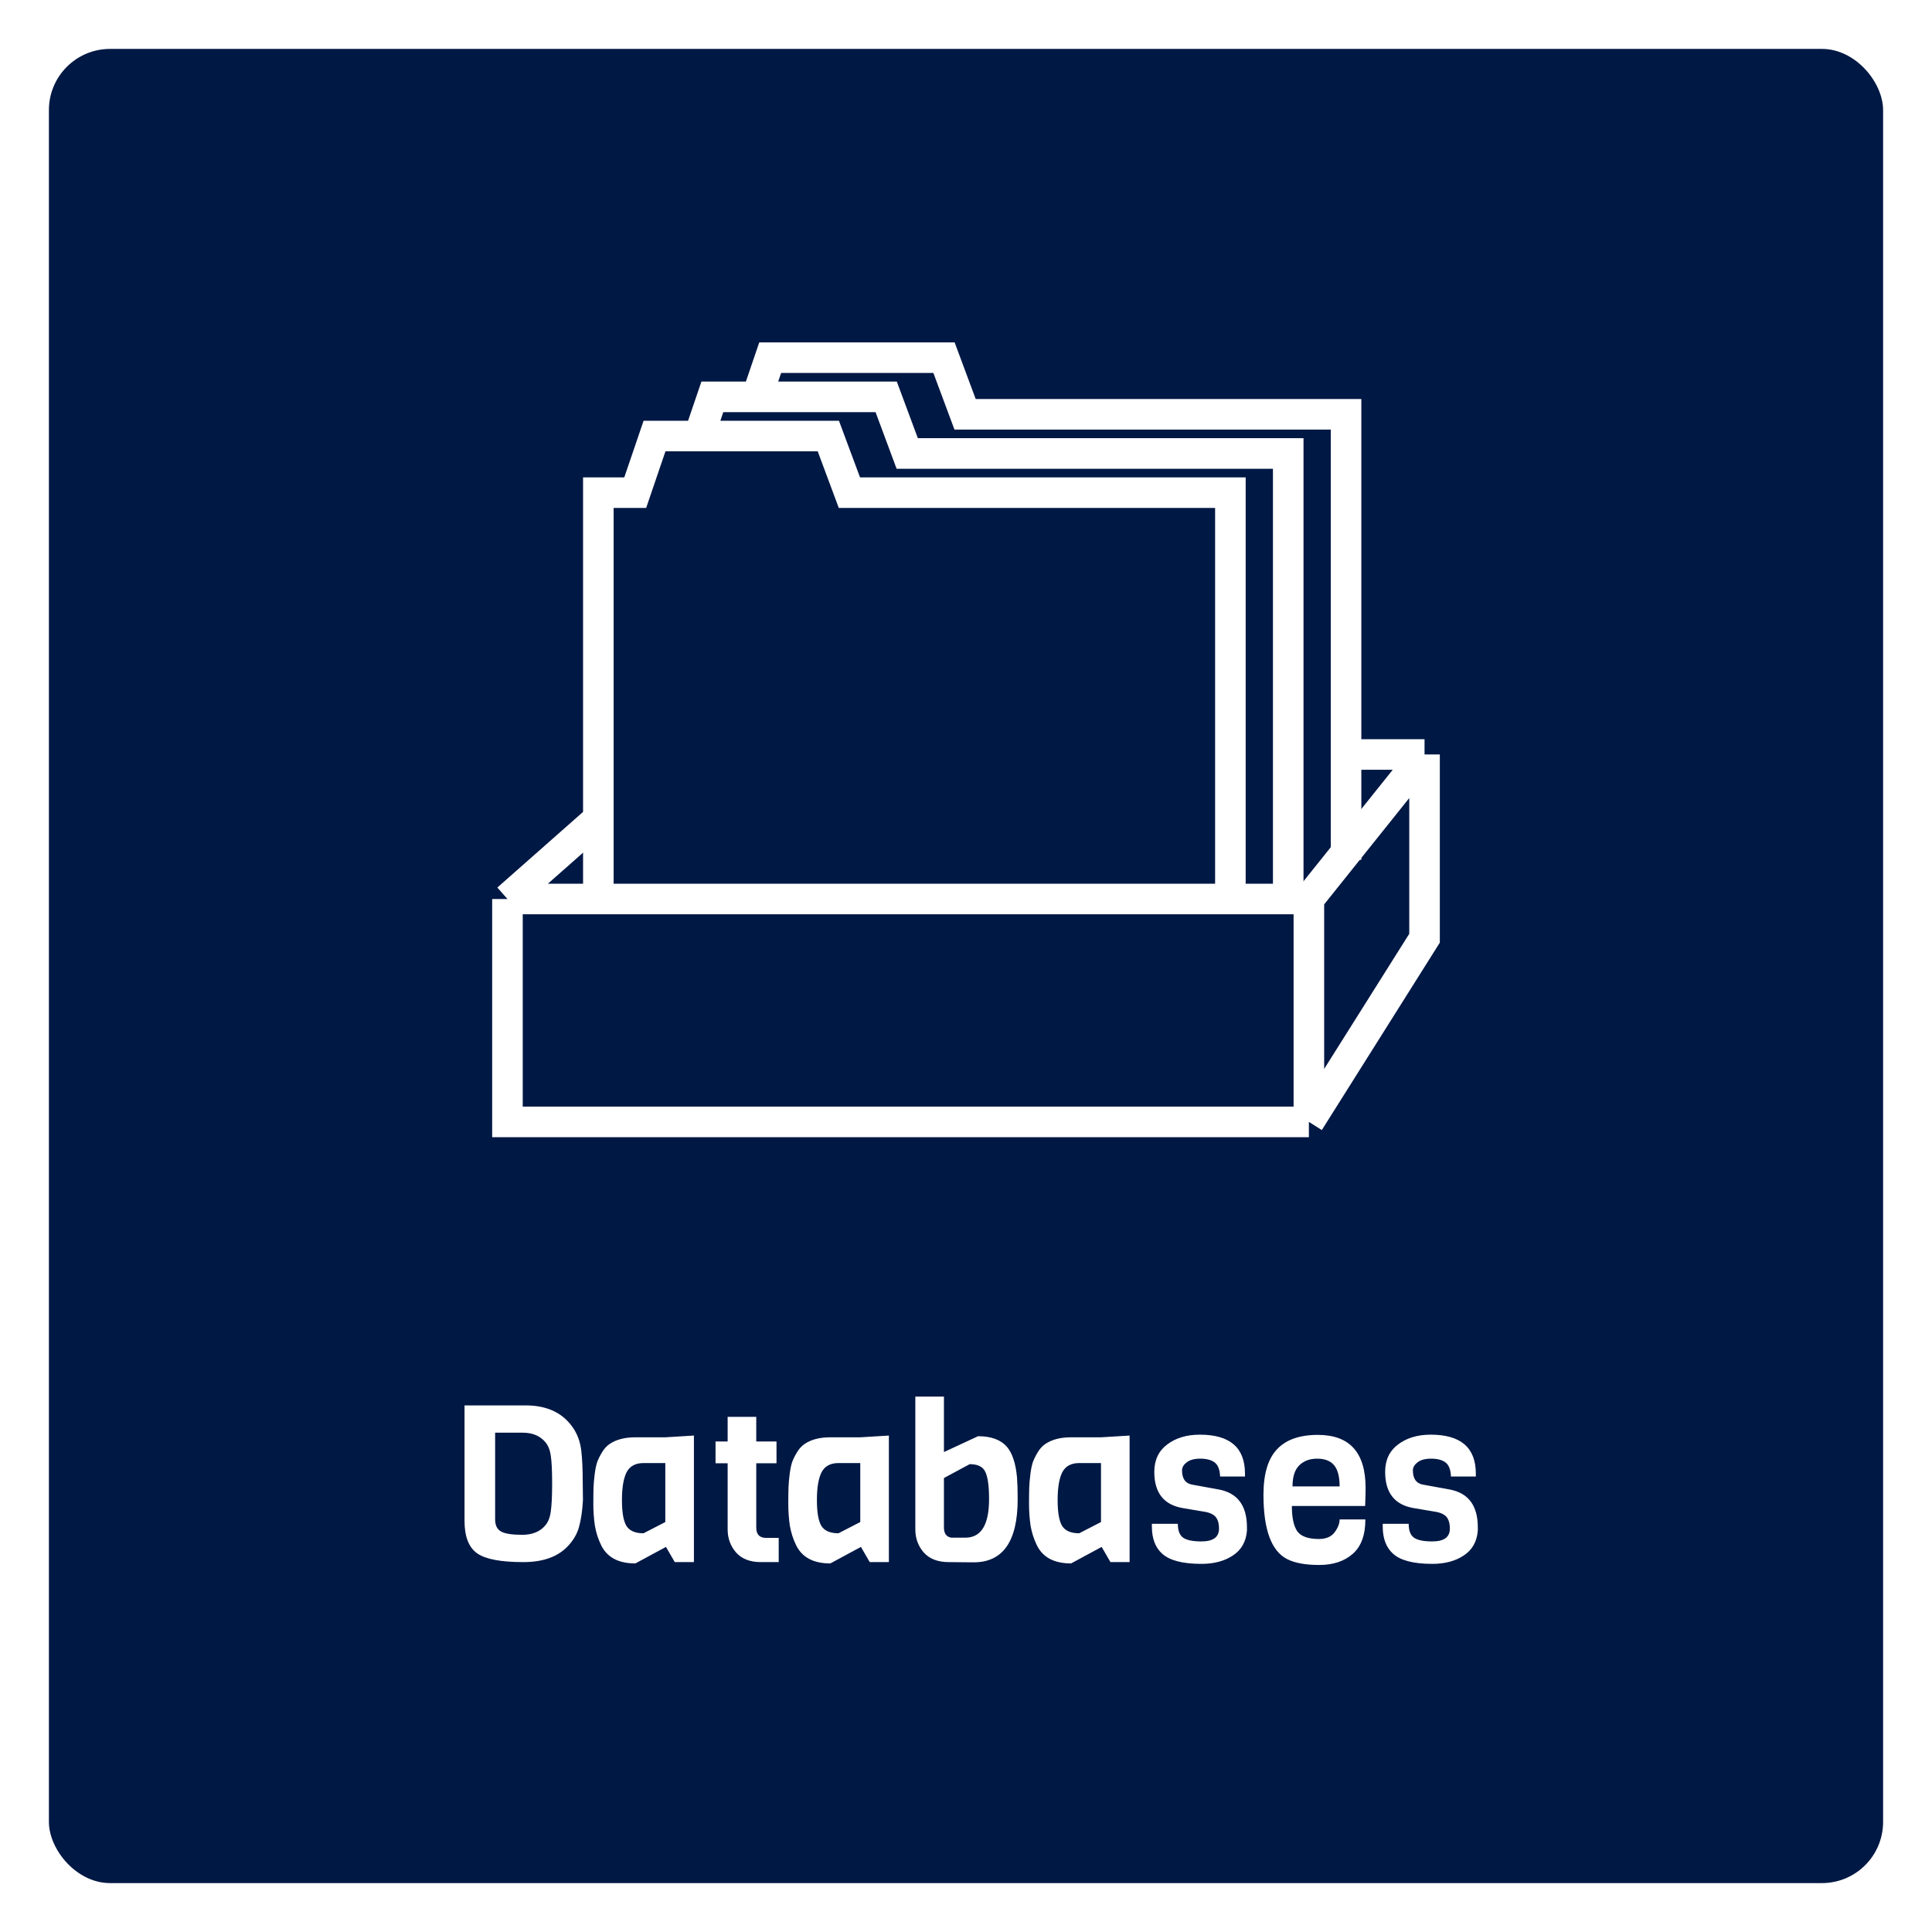 <svg width="158" height="158" viewBox="0 0 158 158" fill="none" xmlns="http://www.w3.org/2000/svg">
<g filter="url(#filter0_d_672_54266)">
<rect x="4" width="150" height="150" rx="5" fill="#001844"/>
<path d="M57.164 31.66L58.257 28.455H61.894M57.164 31.66H53.527L51.948 36.291H48.933V69.521M57.164 31.66H67.742L69.465 36.291H100.622V69.521M61.894 28.455L62.987 25.25H77.201L78.924 29.881H110.081V66.316M61.894 28.455H72.472L74.194 33.086H105.352V69.521" stroke="white" stroke-width="2.5"/>
<path d="M116.5 57.702L107.041 69.521M116.5 57.702H110.25M116.5 57.702V72.726L107.041 87.75M107.041 69.521H41.5M107.041 69.521V87.75M41.5 69.521V87.75H107.041M41.5 69.521L48.764 63.111" stroke="white" stroke-width="2.5"/>
<path d="M47.656 117.288L47.674 118.674C47.626 119.55 47.518 120.288 47.35 120.888C47.182 121.488 46.852 122.034 46.36 122.526C45.544 123.342 44.356 123.75 42.796 123.75C40.96 123.75 39.7 123.51 39.016 123.03C38.332 122.538 37.99 121.656 37.99 120.384V110.934H42.976C44.416 110.934 45.544 111.342 46.36 112.158C47.02 112.818 47.41 113.622 47.53 114.57C47.614 115.242 47.656 116.148 47.656 117.288ZM44.614 120.726C44.842 120.45 44.986 120.072 45.046 119.592C45.118 119.1 45.154 118.338 45.154 117.306C45.154 116.274 45.118 115.53 45.046 115.074C44.986 114.606 44.842 114.234 44.614 113.958C44.182 113.43 43.558 113.166 42.742 113.166H40.492V120.258C40.492 120.738 40.654 121.068 40.978 121.248C41.302 121.428 41.878 121.518 42.706 121.518C43.546 121.518 44.182 121.254 44.614 120.726ZM56.749 123.75H55.183L54.463 122.508L51.961 123.858C50.569 123.858 49.633 123.354 49.153 122.346C48.913 121.854 48.745 121.326 48.649 120.762C48.565 120.186 48.523 119.592 48.523 118.98C48.523 118.356 48.529 117.9 48.541 117.612C48.553 117.312 48.583 116.97 48.631 116.586C48.679 116.19 48.745 115.86 48.829 115.596C48.925 115.332 49.057 115.062 49.225 114.786C49.393 114.498 49.597 114.27 49.837 114.102C50.377 113.73 51.079 113.544 51.943 113.544H54.409L56.749 113.4V123.75ZM54.409 120.474V115.65H52.627C51.967 115.65 51.505 115.902 51.241 116.406C50.989 116.91 50.863 117.666 50.863 118.674C50.863 119.67 50.983 120.372 51.223 120.78C51.475 121.188 51.943 121.392 52.627 121.392L54.409 120.474ZM63.683 123.75H62.225C61.337 123.75 60.659 123.486 60.191 122.958C59.735 122.43 59.507 121.8 59.507 121.068V115.668H58.517V113.886H59.507V111.87H61.847V113.886H63.503V115.668H61.847V120.924C61.847 121.488 62.117 121.77 62.657 121.77H63.683V123.75ZM72.693 123.75H71.127L70.407 122.508L67.905 123.858C66.513 123.858 65.577 123.354 65.097 122.346C64.857 121.854 64.689 121.326 64.593 120.762C64.509 120.186 64.467 119.592 64.467 118.98C64.467 118.356 64.473 117.9 64.485 117.612C64.497 117.312 64.527 116.97 64.575 116.586C64.623 116.19 64.689 115.86 64.773 115.596C64.869 115.332 65.001 115.062 65.169 114.786C65.337 114.498 65.541 114.27 65.781 114.102C66.321 113.73 67.023 113.544 67.887 113.544H70.353L72.693 113.4V123.75ZM70.353 120.474V115.65H68.571C67.911 115.65 67.449 115.902 67.185 116.406C66.933 116.91 66.807 117.666 66.807 118.674C66.807 119.67 66.927 120.372 67.167 120.78C67.419 121.188 67.887 121.392 68.571 121.392L70.353 120.474ZM79.626 123.768L77.592 123.75C76.692 123.75 76.008 123.486 75.54 122.958C75.084 122.43 74.856 121.8 74.856 121.068V110.214H77.196V114.75L79.986 113.454C81.054 113.454 81.84 113.742 82.344 114.318C82.788 114.834 83.064 115.668 83.172 116.82C83.208 117.3 83.226 117.894 83.226 118.602C83.226 122.046 82.026 123.768 79.626 123.768ZM77.79 121.752H78.942C80.238 121.752 80.886 120.702 80.886 118.602C80.886 117.534 80.784 116.79 80.58 116.37C80.388 115.95 79.962 115.74 79.302 115.74L77.196 116.874V120.924C77.196 121.404 77.394 121.68 77.79 121.752ZM92.38 123.75H90.814L90.094 122.508L87.592 123.858C86.2 123.858 85.264 123.354 84.784 122.346C84.544 121.854 84.376 121.326 84.28 120.762C84.196 120.186 84.154 119.592 84.154 118.98C84.154 118.356 84.16 117.9 84.172 117.612C84.184 117.312 84.214 116.97 84.262 116.586C84.31 116.19 84.376 115.86 84.46 115.596C84.556 115.332 84.688 115.062 84.856 114.786C85.024 114.498 85.228 114.27 85.468 114.102C86.008 113.73 86.71 113.544 87.574 113.544H90.04L92.38 113.4V123.75ZM90.04 120.474V115.65H88.258C87.598 115.65 87.136 115.902 86.872 116.406C86.62 116.91 86.494 117.666 86.494 118.674C86.494 119.67 86.614 120.372 86.854 120.78C87.106 121.188 87.574 121.392 88.258 121.392L90.04 120.474ZM101.977 120.906V121.176C101.905 122.076 101.521 122.754 100.825 123.21C100.141 123.666 99.283 123.894 98.251 123.894C96.727 123.894 95.659 123.618 95.047 123.066C94.483 122.562 94.201 121.818 94.201 120.834V120.618H96.325C96.325 121.17 96.469 121.548 96.757 121.752C97.045 121.956 97.543 122.058 98.251 122.058C99.211 122.058 99.691 121.71 99.691 121.014C99.691 120.438 99.523 120.054 99.187 119.862C99.031 119.766 98.833 119.694 98.593 119.646L96.775 119.34C95.191 119.088 94.399 118.098 94.399 116.37C94.399 115.41 94.747 114.666 95.443 114.138C96.151 113.598 97.045 113.328 98.125 113.328C100.585 113.328 101.815 114.39 101.815 116.514V116.748H99.781C99.757 116.184 99.607 115.8 99.331 115.596C99.055 115.392 98.665 115.29 98.161 115.29C97.669 115.29 97.297 115.392 97.045 115.596C96.793 115.788 96.667 116.004 96.667 116.244C96.667 116.928 96.943 117.318 97.495 117.414L99.673 117.81C101.209 118.098 101.977 119.13 101.977 120.906ZM111.643 119.16H105.649C105.649 120.096 105.793 120.78 106.081 121.212C106.381 121.644 106.975 121.86 107.863 121.86C108.439 121.86 108.865 121.68 109.141 121.32C109.417 120.948 109.555 120.594 109.555 120.258H111.661C111.661 121.542 111.313 122.484 110.617 123.084C109.933 123.684 109.021 123.984 107.881 123.984C106.753 123.984 105.877 123.822 105.253 123.498C103.969 122.838 103.327 121.086 103.327 118.242C103.327 116.55 103.693 115.314 104.425 114.534C105.157 113.742 106.273 113.346 107.773 113.346C110.377 113.346 111.679 114.792 111.679 117.684C111.679 117.996 111.667 118.488 111.643 119.16ZM105.703 117.558H109.555C109.555 116.766 109.405 116.19 109.105 115.83C108.805 115.47 108.343 115.29 107.719 115.29C107.107 115.29 106.615 115.476 106.243 115.848C105.883 116.208 105.703 116.778 105.703 117.558ZM120.856 120.906V121.176C120.784 122.076 120.4 122.754 119.704 123.21C119.02 123.666 118.162 123.894 117.13 123.894C115.606 123.894 114.538 123.618 113.926 123.066C113.362 122.562 113.08 121.818 113.08 120.834V120.618H115.204C115.204 121.17 115.348 121.548 115.636 121.752C115.924 121.956 116.422 122.058 117.13 122.058C118.09 122.058 118.57 121.71 118.57 121.014C118.57 120.438 118.402 120.054 118.066 119.862C117.91 119.766 117.712 119.694 117.472 119.646L115.654 119.34C114.07 119.088 113.278 118.098 113.278 116.37C113.278 115.41 113.626 114.666 114.322 114.138C115.03 113.598 115.924 113.328 117.004 113.328C119.464 113.328 120.694 114.39 120.694 116.514V116.748H118.66C118.636 116.184 118.486 115.8 118.21 115.596C117.934 115.392 117.544 115.29 117.04 115.29C116.548 115.29 116.176 115.392 115.924 115.596C115.672 115.788 115.546 116.004 115.546 116.244C115.546 116.928 115.822 117.318 116.374 117.414L118.552 117.81C120.088 118.098 120.856 119.13 120.856 120.906Z" fill="white"/>
</g>
<defs>
<filter id="filter0_d_672_54266" x="0" y="0" width="158" height="158" filterUnits="userSpaceOnUse" color-interpolation-filters="sRGB">
<feFlood flood-opacity="0" result="BackgroundImageFix"/>
<feColorMatrix in="SourceAlpha" type="matrix" values="0 0 0 0 0 0 0 0 0 0 0 0 0 0 0 0 0 0 127 0" result="hardAlpha"/>
<feOffset dy="4"/>
<feGaussianBlur stdDeviation="2"/>
<feComposite in2="hardAlpha" operator="out"/>
<feColorMatrix type="matrix" values="0 0 0 0 0 0 0 0 0 0 0 0 0 0 0 0 0 0 0.25 0"/>
<feBlend mode="normal" in2="BackgroundImageFix" result="effect1_dropShadow_672_54266"/>
<feBlend mode="normal" in="SourceGraphic" in2="effect1_dropShadow_672_54266" result="shape"/>
</filter>
</defs>
</svg>
